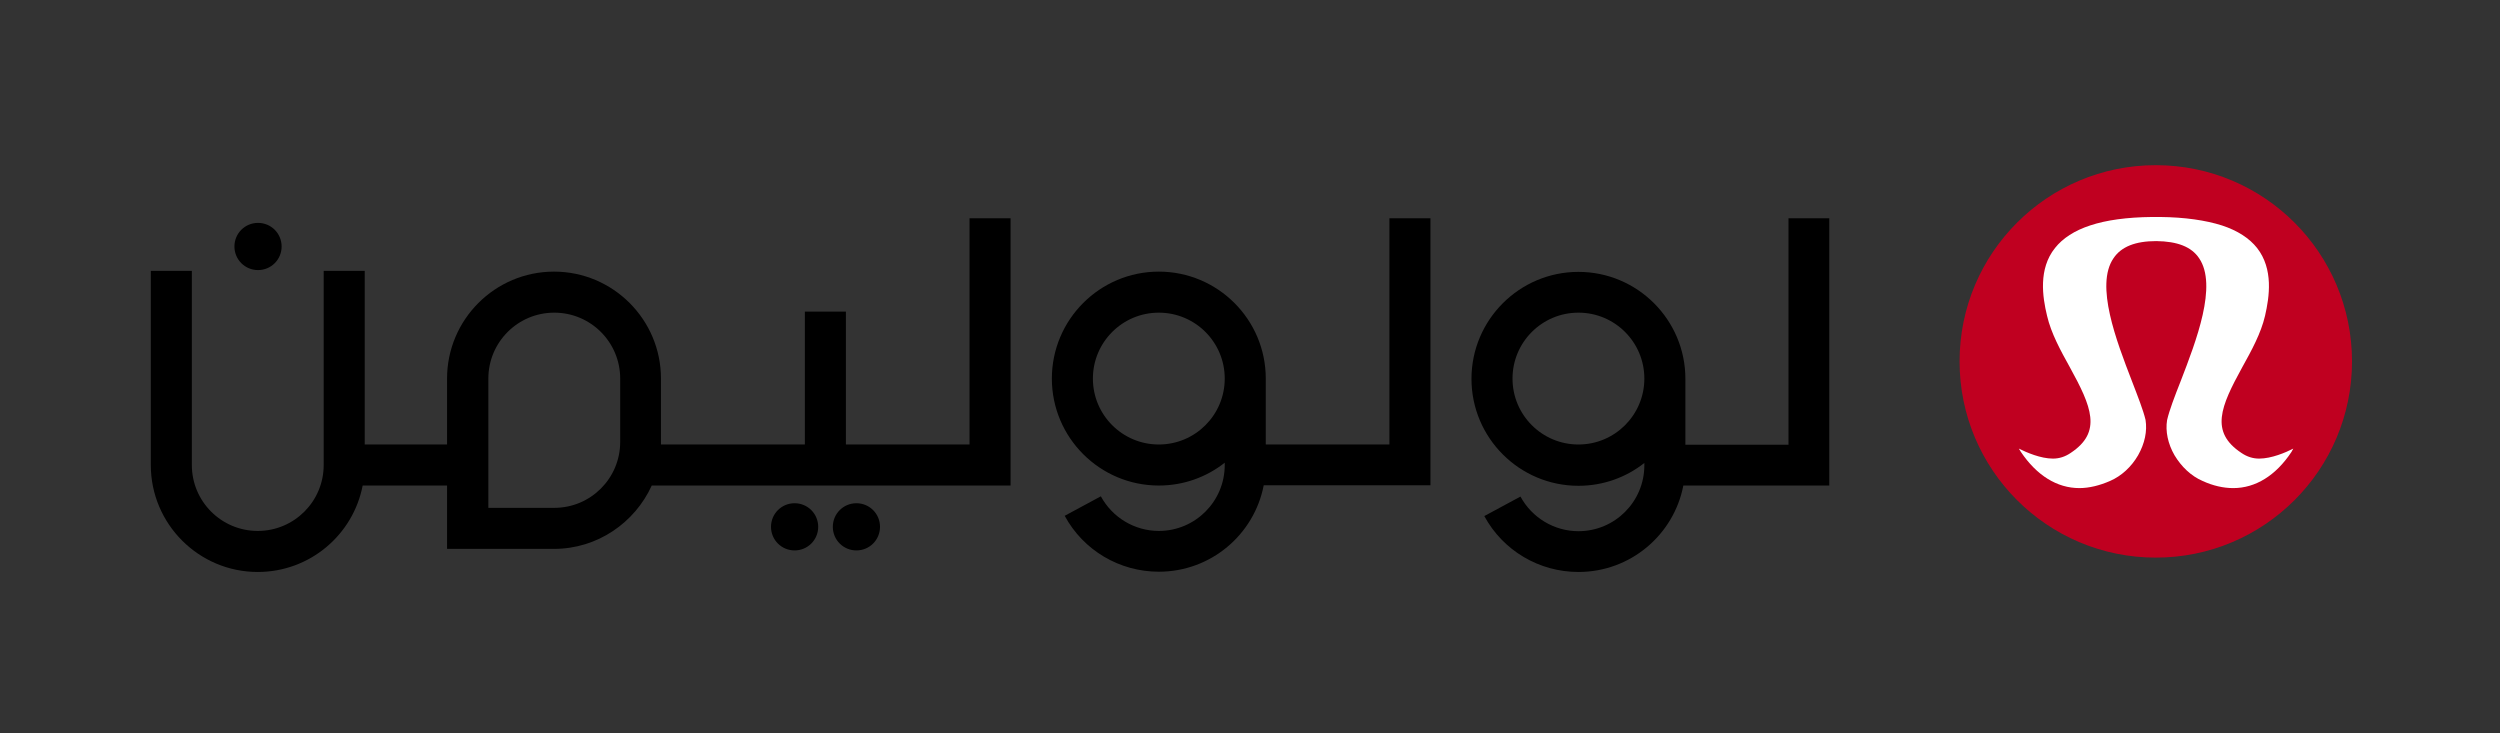 <?xml version="1.0" encoding="utf-8"?>
<!-- Generator: Adobe Illustrator 25.4.8, SVG Export Plug-In . SVG Version: 6.00 Build 0)  -->
<svg version="1.1" id="Layer_1" xmlns="http://www.w3.org/2000/svg" xmlns:xlink="http://www.w3.org/1999/xlink" x="0px" y="0px"
	 viewBox="0 0 974.7 285.8" style="enable-background:new 0 0 974.7 285.8;" xml:space="preserve">
<rect x="0" y="0" width="974.7" height="285.8" fill="#333333" stroke="none"/>
<style type="text/css">
	.st0{fill:#C00020;}
	.st1{fill:#FFFFFF;}
	.st2{fill:none;}
</style>
<path class="st0" d="M840.5,64.4c42.3,0,76.5,34.3,76.5,76.5c0,42.3-34.3,76.5-76.5,76.5c-42.3,0-76.5-34.3-76.5-76.5
	C764,98.6,798.3,64.4,840.5,64.4"/>
<path class="st1" d="M787.1,174.9c3,1.5,8.5,3.9,13.3,3.9c2.4,0,4.7-0.7,6.9-2.2c12.4-8.2,8.1-18.1-0.3-33.4
	c-3.6-6.5-7.3-13.2-8.9-20.1c-1.8-7.4-3.4-18.3,3.1-26.4c3-3.8,7.6-6.8,13.7-8.8c6.3-2.1,14.4-3.2,24.1-3.3l0.7,0l2.5,0
	c9.7,0.1,17.8,1.3,24.1,3.3c6.1,2,10.7,5,13.7,8.8c6.4,8.2,4.8,19,3.1,26.4c-1.6,6.9-5.3,13.6-8.9,20.1
	c-8.4,15.3-12.7,25.2-0.3,33.4c2.2,1.5,4.5,2.2,6.9,2.2c4.8,0,10.4-2.4,13.3-3.9l-0.7,1.3c-6.1,9.2-14,14.1-22.7,14.1
	c-3.8,0-7.9-0.9-12-2.8c-4.4-1.9-8.2-5.5-10.9-10c-2.6-4.5-3.6-9.4-2.9-13.7c0.9-3.9,2.9-9.1,5.3-15.2c6.1-15.8,14.4-37.3,7.2-47.9
	c-3-4.5-8.5-6.6-16.7-6.7c-8.2,0-13.7,2.2-16.7,6.7c-7.2,10.5,1.1,32.1,7.2,47.9c2.3,6,4.4,11.3,5.3,15.1c0.7,4.4-0.3,9.2-2.9,13.8
	c-2.6,4.5-6.5,8.1-10.9,10c-4.1,1.8-8.2,2.8-12,2.8c-8.7,0-16.6-4.9-22.8-14.1L787.1,174.9z"/>
<g>
	<path d="M333.9,214.6c-5.1,0-9.2-4.1-9.2-9.2s4.1-9.2,9.2-9.2s9.2,4.1,9.2,9.2S339,214.6,333.9,214.6z"/>
	<path d="M309.8,214.6c-5.1,0-9.2-4.1-9.2-9.2s4.1-9.2,9.2-9.2s9.2,4.1,9.2,9.2S314.9,214.6,309.8,214.6z"/>
</g>
<path d="M100.6,105.3c-5.1,0-9.2-4.1-9.2-9.2s4.1-9.2,9.2-9.2s9.2,4.1,9.2,9.2S105.7,105.3,100.6,105.3z"/>
<g>
	<path class="st2" d="M451.8,122c-14.2,0-25.7,11.5-25.7,25.7c0,14.2,11.5,25.7,25.7,25.7s25.7-11.5,25.7-25.7
		C477.5,133.5,466,122,451.8,122z"/>
	<path class="st2" d="M241.8,147.6c0-14.2-11.5-25.7-25.7-25.7s-25.7,11.5-25.7,25.7V198h25.7c14.2,0,25.7-11.5,25.7-25.7V147.6z"/>
	<path class="st2" d="M615.4,122c-14.2,0-25.7,11.5-25.7,25.7c0,14.2,11.5,25.7,25.7,25.7s25.7-11.5,25.7-25.7
		C641.1,133.5,629.6,122,615.4,122z"/>
	<path d="M713.3,85.1h-16v88.3h-40.2v-25.7c0-23-18.7-41.7-41.7-41.7s-41.7,18.7-41.7,41.7c0,23,18.7,41.7,41.7,41.7
		c9.7,0,18.6-3.3,25.7-8.9v0.9c0,14.2-11.5,25.7-25.7,25.7c-9.4,0-18.1-5.2-22.6-13.5l-14.1,7.6c7.3,13.5,21.4,21.8,36.7,21.8
		c20.3,0,37.2-14.5,40.9-33.7h56.9V85.1z M615.4,173.3c-14.2,0-25.7-11.5-25.7-25.7c0-14.2,11.5-25.7,25.7-25.7s25.7,11.5,25.7,25.7
		C641.1,161.8,629.6,173.3,615.4,173.3z"/>
	<path d="M378,173.3h-48.2v-51.8h-16v51.8h-56.1v-25.7c0-23-18.7-41.7-41.7-41.7s-41.7,18.7-41.7,41.7v25.7h-32.1v-67.7h-16v75.7
		c0,14.2-11.5,25.7-25.7,25.7s-25.7-11.5-25.7-25.7v-75.7h-16v75.7c0,23,18.7,41.7,41.7,41.7c20.3,0,37.2-14.5,40.9-33.7h32.9V214
		h41.7c16.9,0,31.5-10.2,38.1-24.7H394V85.1h-16V173.3z M216.1,198h-25.7v-50.4c0-14.2,11.5-25.7,25.7-25.7s25.7,11.5,25.7,25.7
		v24.7C241.8,186.5,230.3,198,216.1,198z"/>
	<path d="M541.7,173.3h-48.2v-25.7c0-23-18.7-41.7-41.7-41.7s-41.7,18.7-41.7,41.7c0,23,18.7,41.7,41.7,41.7
		c9.7,0,18.6-3.3,25.7-8.9v0.9c0,14.2-11.5,25.7-25.7,25.7c-9.4,0-18.1-5.2-22.6-13.5l-14.1,7.6c7.3,13.5,21.4,21.8,36.7,21.8
		c20.3,0,37.2-14.5,40.9-33.7h65V85.1h-16V173.3z M451.8,173.3c-14.2,0-25.7-11.5-25.7-25.7c0-14.2,11.5-25.7,25.7-25.7
		s25.7,11.5,25.7,25.7C477.5,161.8,466,173.3,451.8,173.3z"/>
</g>
</svg>
